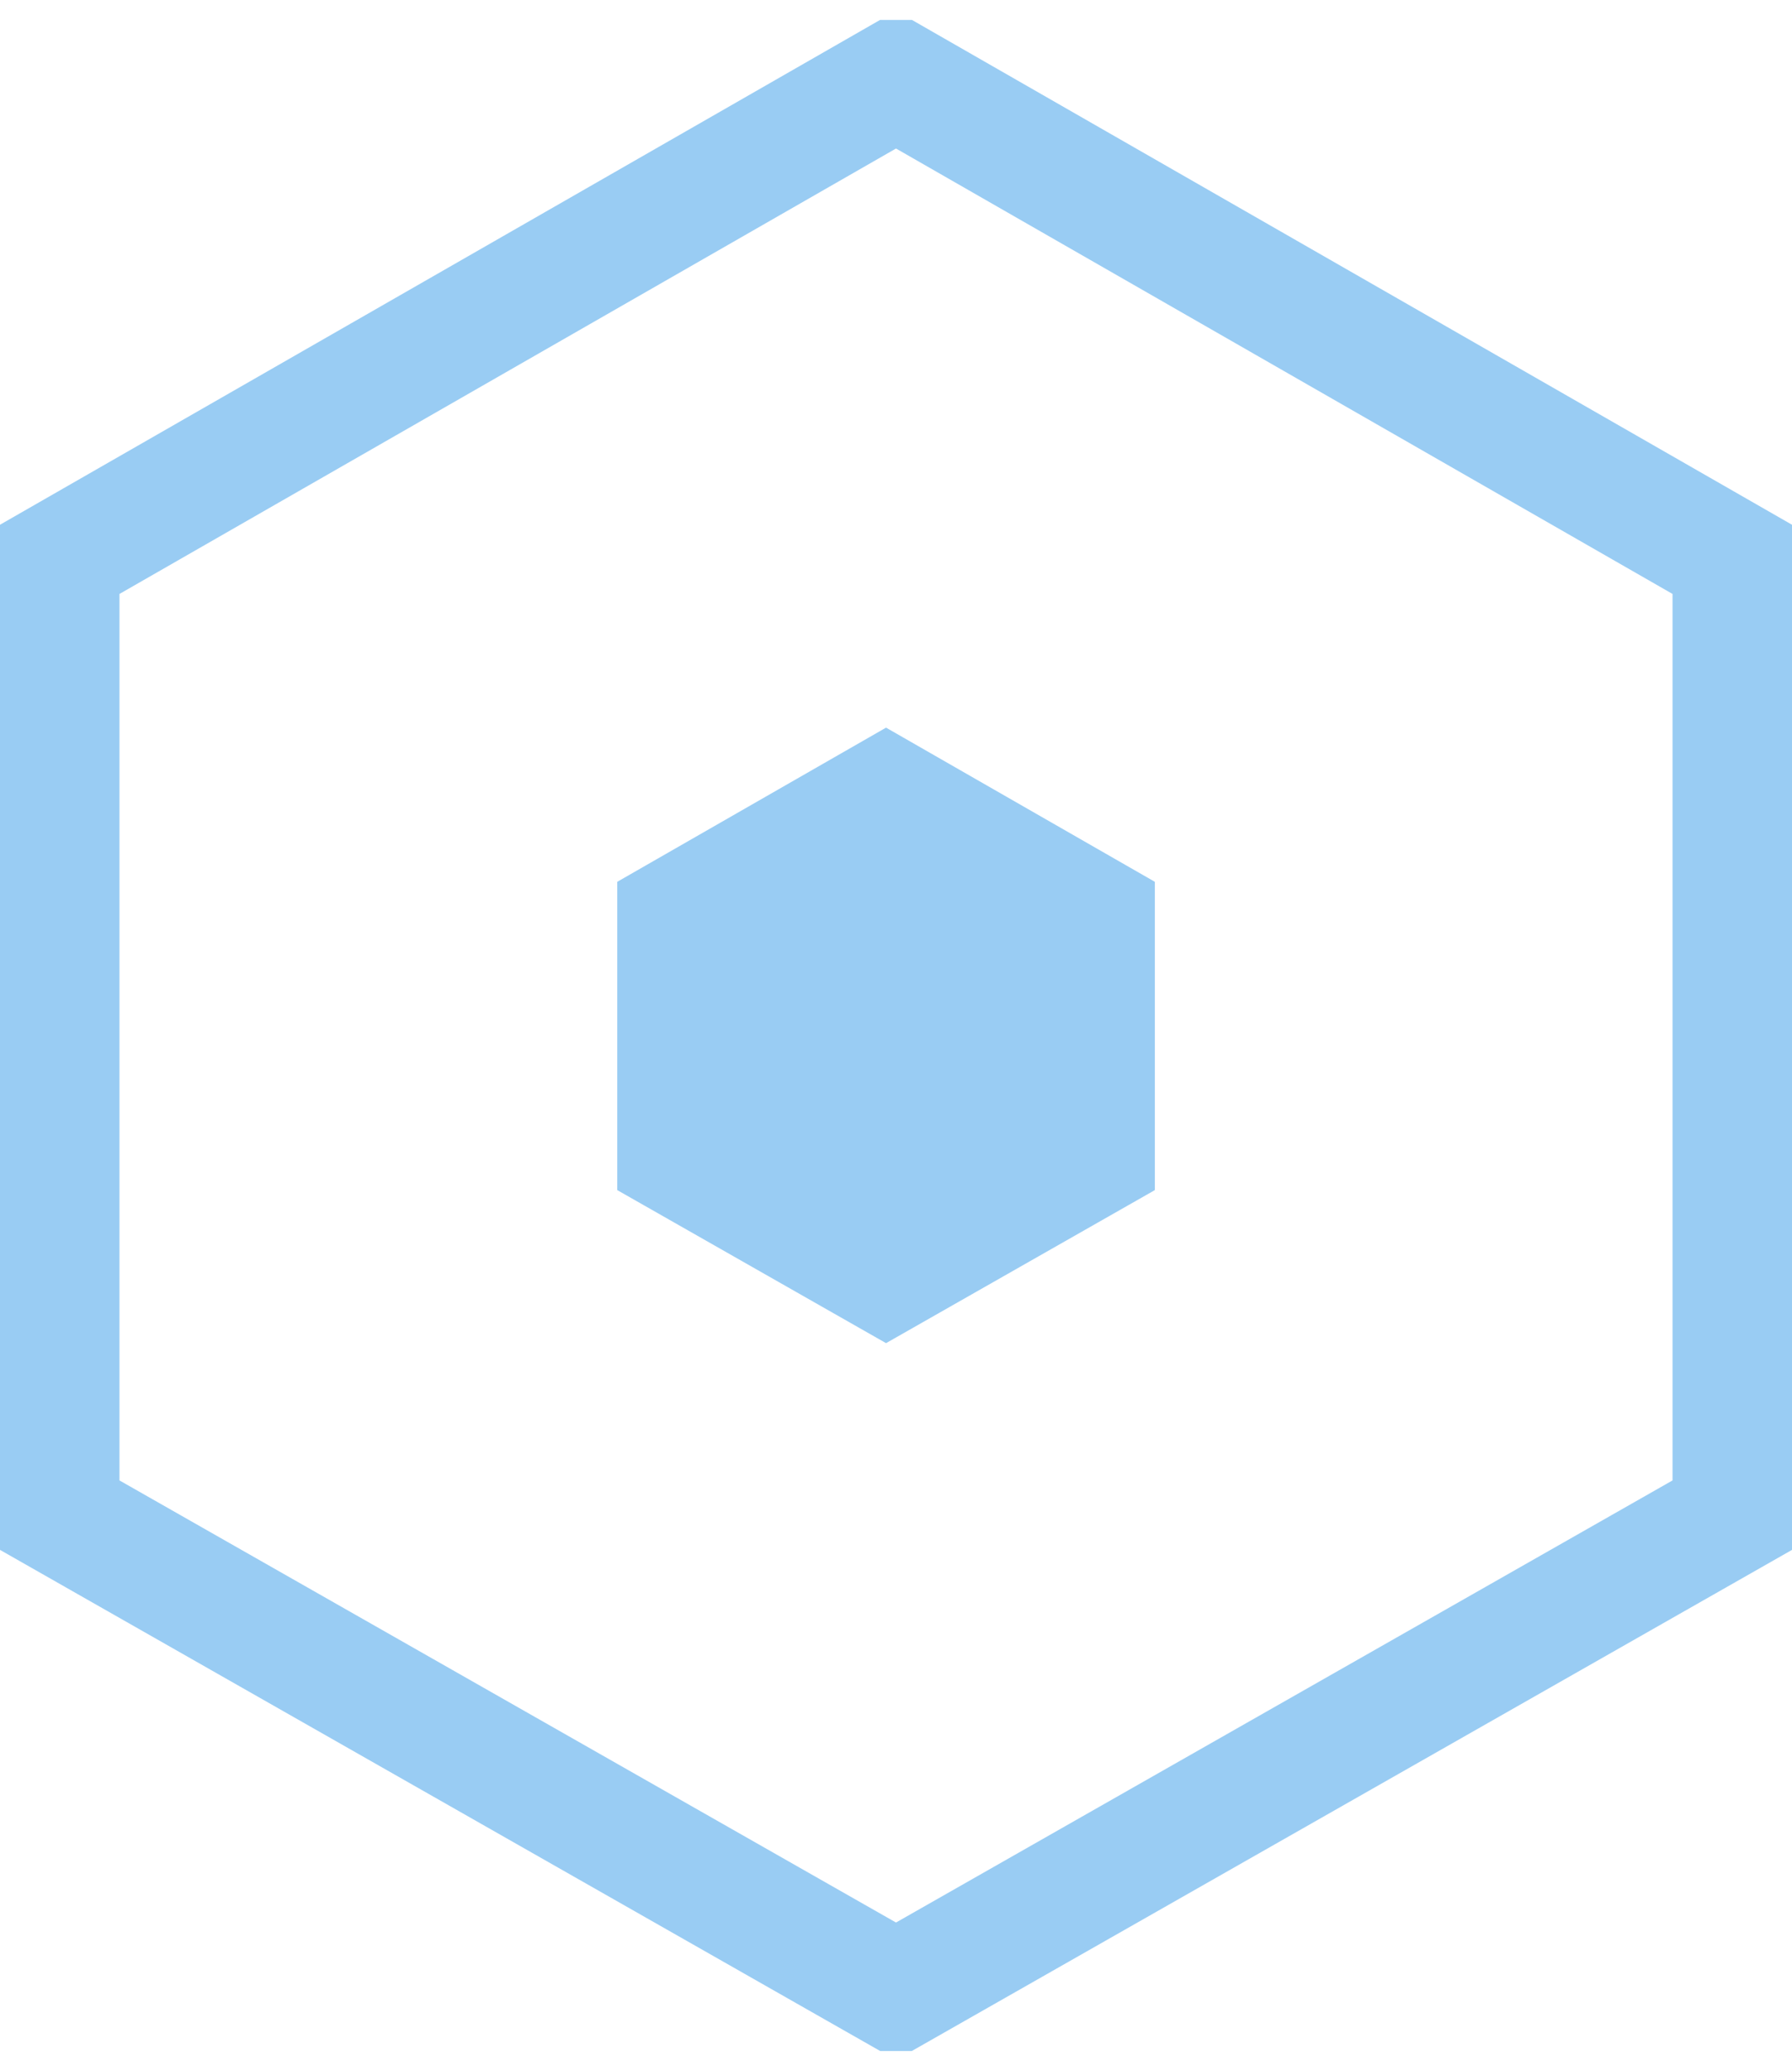 <?xml version="1.0" encoding="UTF-8"?> <svg xmlns="http://www.w3.org/2000/svg" width="45" height="52" viewBox="0 0 45 52" fill="none"><g clip-path="url(#clip0_2627_2279)"><path d="M22.5 2L1.5 14.045V38.045L22.5 50L43.5 38.045V14.045L22.5 2Z" stroke="#99CCF3" stroke-width="3"></path><path d="M22.25 20L17 23.011V29.011L22.25 32L27.5 29.011V23.011L22.25 20Z" fill="#99CCF3" stroke="#99CCF3" stroke-width="3"></path></g><defs><clipPath id="clip0_2627_2279"><rect width="45" height="51" fill="white" transform="translate(0 0.5)"></rect></clipPath></defs></svg> 